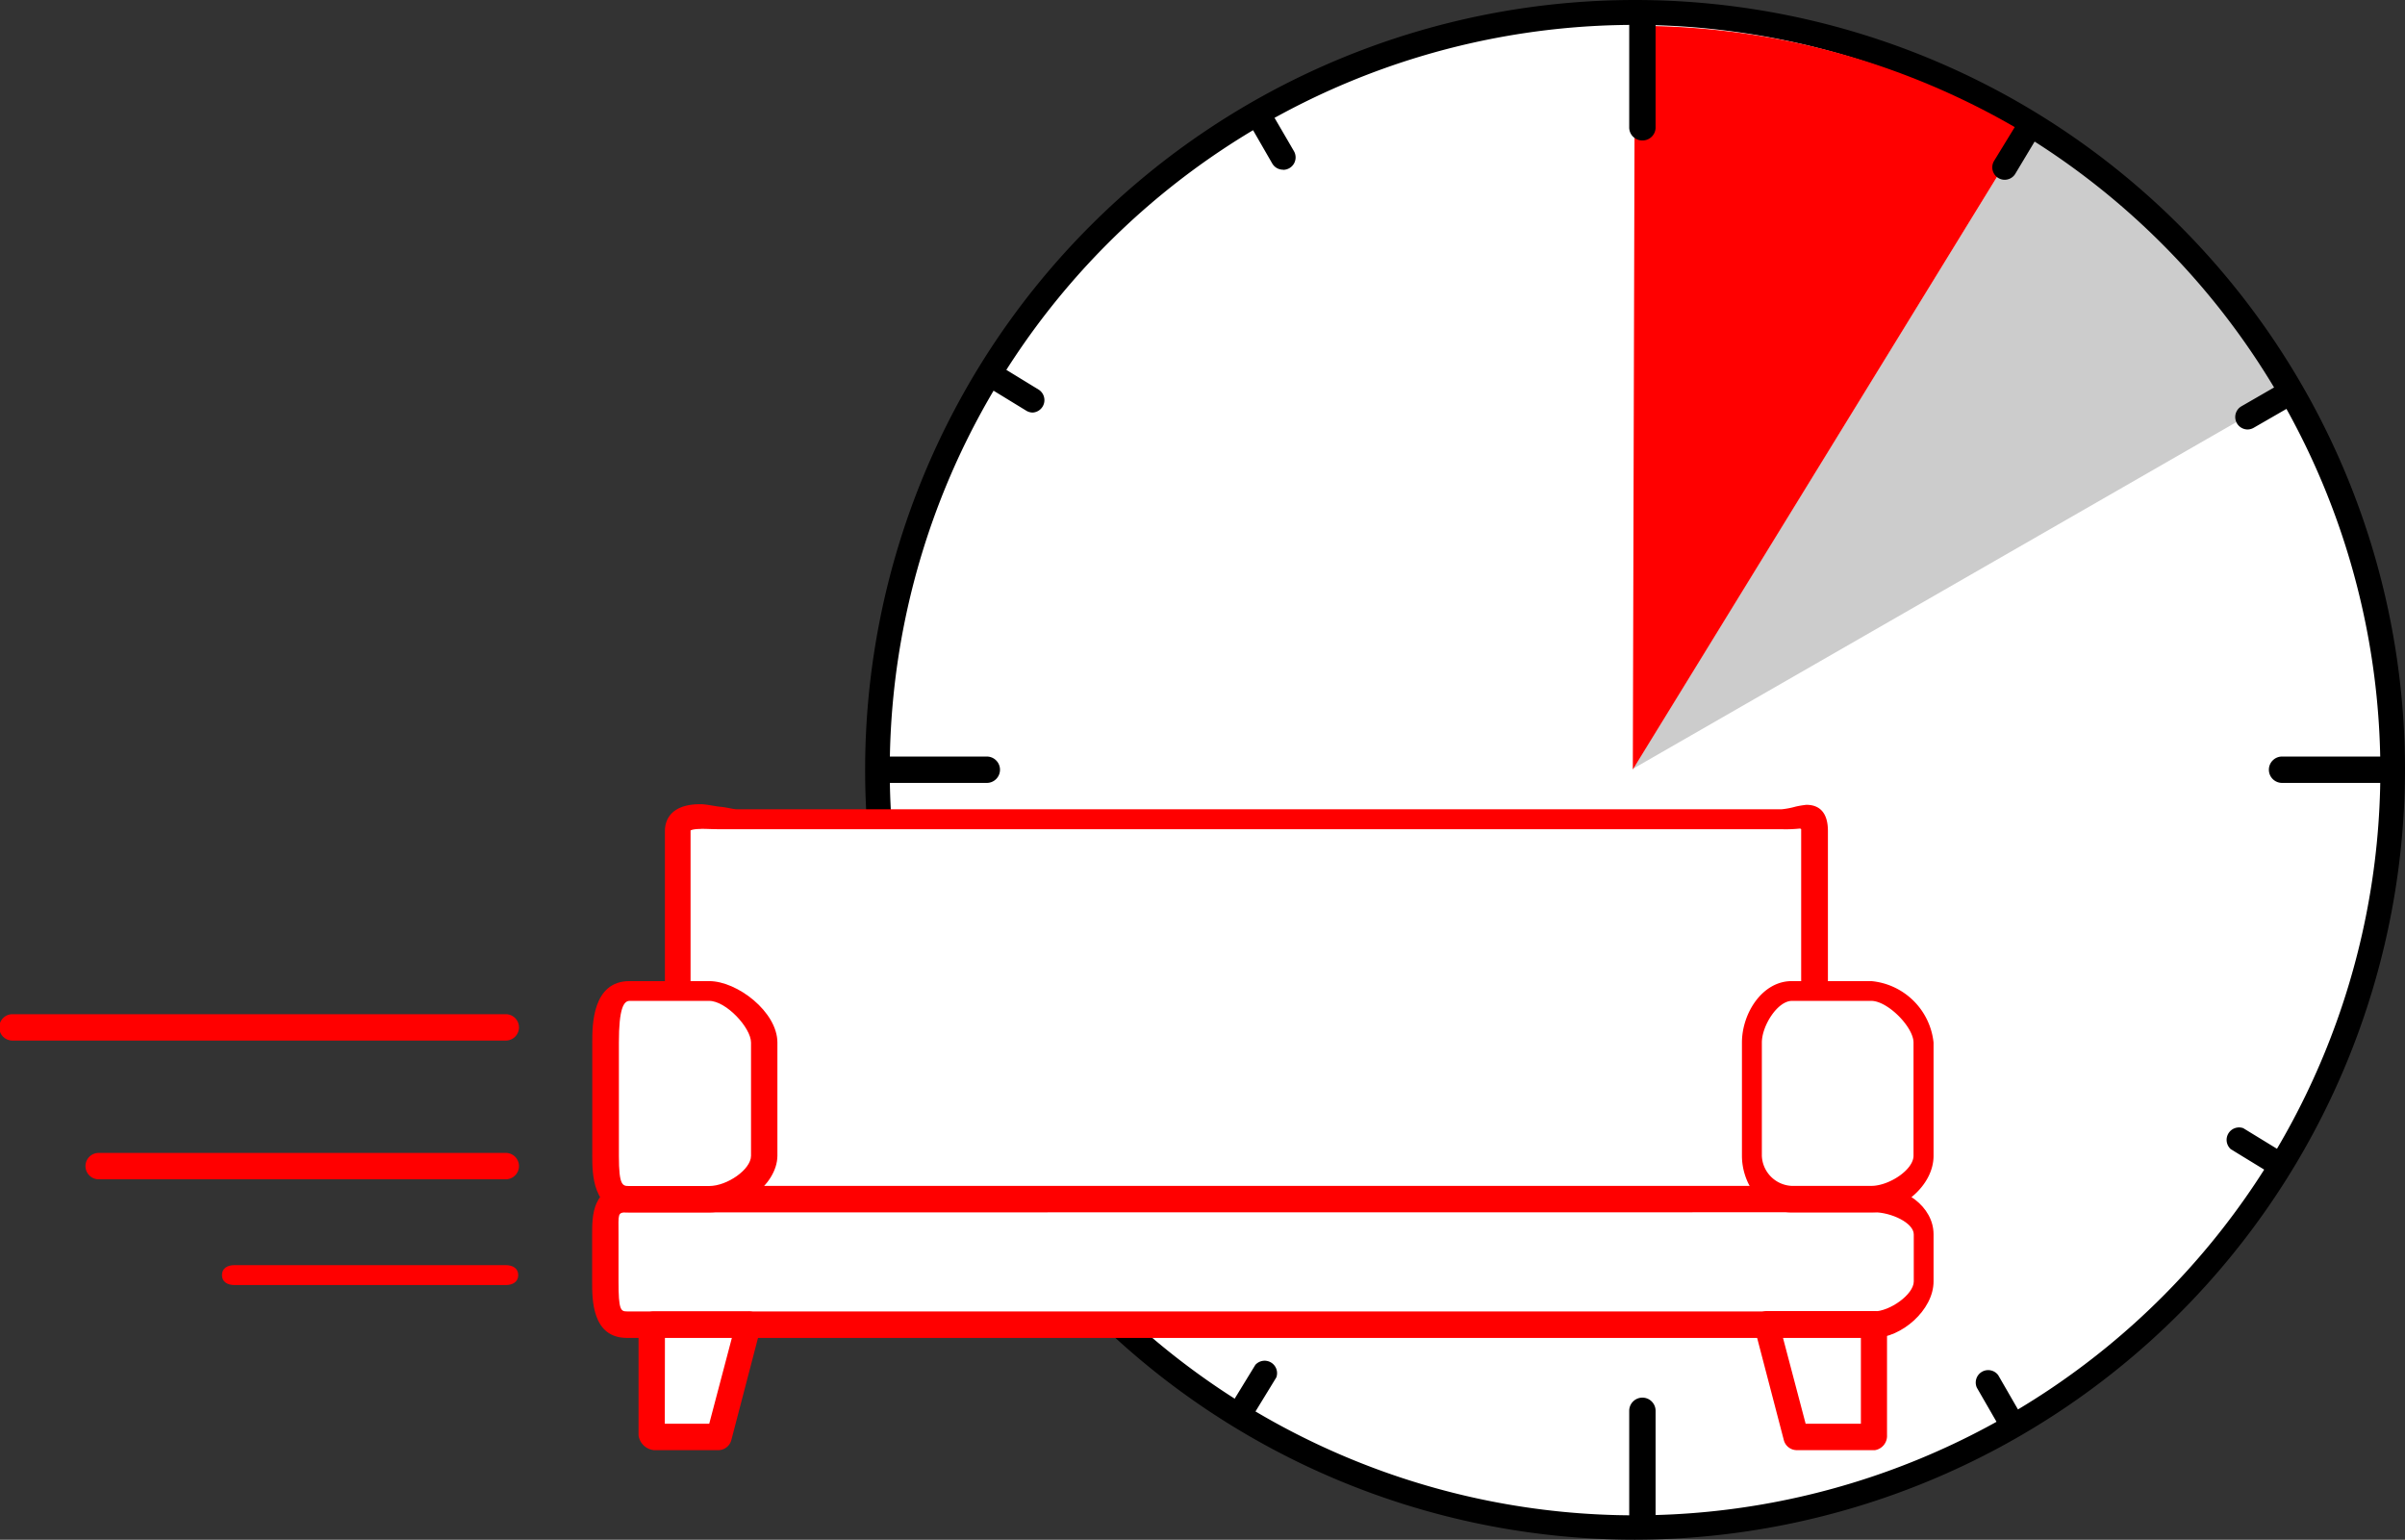 <svg xmlns="http://www.w3.org/2000/svg" viewBox="0 0 193.29 123.76"><rect x="0" y="0" width="193.29" height="123.76" fill="#333333" stroke="none"/><defs><style>.cls-1{fill:#fff;}.cls-2{opacity:0.2;}.cls-3,.cls-4{fill-rule:evenodd;}.cls-4,.cls-5{fill:red;}</style></defs><title>rychle nastehovani</title><g id="Vrstva_2" data-name="Vrstva 2"><g id="Vrstva_1-2" data-name="Vrstva 1"><circle class="cls-1" cx="131.41" cy="61.88" r="60.89"/><path d="M131.41,123.76a61.88,61.88,0,1,1,61.88-61.88A62,62,0,0,1,131.41,123.76ZM131.41,2a59.9,59.9,0,1,0,59.9,59.9A60,60,0,0,0,131.41,2Z"/><g class="cls-2"><path class="cls-3" d="M162.68,10.66A58.84,58.84,0,0,1,183.44,31.8l-52.21,30Z"/></g><path class="cls-4" d="M131.23,61.85l.16-59.77a60.58,60.58,0,0,1,31.29,8.58Z"/><line class="cls-1" x1="132.03" y1="113.38" x2="132.03" y2="122.41"/><path d="M132,123.32a1.05,1.05,0,0,1-1.06-1v-8.92a1.06,1.06,0,0,1,2.12,0v8.92A1.05,1.05,0,0,1,132,123.32Z"/><line class="cls-1" x1="132.03" y1="1.32" x2="132.03" y2="10.35"/><path d="M132,11.29a1.05,1.05,0,0,1-1.06-1V1.38a1.06,1.06,0,0,1,2.12,0V10.3A1.05,1.05,0,0,1,132,11.29Z"/><line class="cls-1" x1="79.46" y1="61.87" x2="71.49" y2="61.87"/><path d="M79.31,62.93H71.38a1.06,1.06,0,0,1,0-2.12h7.93a1.06,1.06,0,0,1,0,2.12Z"/><line class="cls-1" x1="191.51" y1="61.87" x2="183.55" y2="61.87"/><path d="M191.34,62.93h-7.93a1.06,1.06,0,0,1,0-2.12h7.93a1.06,1.06,0,0,1,0,2.12Z"/><line class="cls-1" x1="82.23" y1="90.16" x2="79.09" y2="91.97"/><path d="M79.09,93a1,1,0,0,1-.5-1.85l3.14-1.81a1,1,0,0,1,1,1.72l-3.14,1.81A1,1,0,0,1,79.09,93Z"/><line class="cls-1" x1="183.76" y1="31.72" x2="180.62" y2="33.53"/><path d="M180.62,34.52a1,1,0,0,1-.5-1.85l3.14-1.81a1,1,0,1,1,1,1.72l-3.14,1.81A1,1,0,0,1,180.62,34.52Z"/><line class="cls-1" x1="103.11" y1="12.65" x2="101.3" y2="9.51"/><path d="M103.11,13.64a1,1,0,0,1-.86-.5L100.44,10a1,1,0,1,1,1.72-1L104,12.16a1,1,0,0,1-.86,1.49Z"/><line class="cls-1" x1="161.55" y1="114.18" x2="159.74" y2="111.04"/><path d="M161.55,115.18a1,1,0,0,1-.86-.5l-1.81-3.14a1,1,0,0,1,1.72-1l1.81,3.14a1,1,0,0,1-.86,1.49Z"/><line class="cls-1" x1="101.75" y1="110.24" x2="99.86" y2="113.32"/><path d="M99.85,114.31A1,1,0,0,1,99,112.8l1.89-3.09a1,1,0,0,1,1.69,1l-1.89,3.09A1,1,0,0,1,99.85,114.31Z"/><line class="cls-1" x1="163" y1="10.37" x2="161.1" y2="13.46"/><path d="M161.1,14.45a1,1,0,0,1-.84-1.51l1.89-3.09a1,1,0,0,1,1.69,1L161.95,14A1,1,0,0,1,161.1,14.45Z"/><line class="cls-1" x1="83.04" y1="32.17" x2="79.95" y2="30.28"/><path d="M83,33.16a1,1,0,0,1-.52-.15l-3.09-1.89a1,1,0,1,1,1-1.69l3.09,1.89A1,1,0,0,1,83,33.16Z"/><line class="cls-1" x1="182.9" y1="93.42" x2="179.81" y2="91.52"/><path d="M182.9,94.41a1,1,0,0,1-.52-.15l-3.09-1.89a1,1,0,0,1,1-1.69l3.09,1.89a1,1,0,0,1-.52,1.84Z"/><path class="cls-1" d="M145.84,97.15c0,1.8-.84,2.42-2.68,2.42H59.28c-1.83,0-4.78-.62-4.78-2.42V66.79c0-1.8,2.94-1.2,4.78-1.2h83.89c1.84,0,2.68-.59,2.68,1.2Z"/><path class="cls-5" d="M143.17,100.63H59.28c-2.86,0-5.84-1.16-5.84-3.48V66.79c0-.8.41-2.15,2.84-2.15.52,0,1.1.16,1.64.21s1,.2,1.36.2h83.89a6.39,6.39,0,0,0,1.16-.22,7.73,7.73,0,0,1,.85-.14c1.09,0,1.73.67,1.73,2.1V97.15C146.9,100.17,144.7,100.63,143.17,100.63Zm-86.84-34c-.67,0-.82.12-.83.12l0,30.39c0,.82,2,1.37,3.76,1.37h83.89c1.44,0,1.61-.24,1.61-1.36V66.79s0-.09,0-.13-.09-.07-.13-.06a10.89,10.89,0,0,1-1.47.05H59.28c-.48,0-1,0-1.52,0S56.76,66.62,56.33,66.62Z"/><path class="cls-1" d="M154.87,103c0,1.7-2.53,3.47-4.27,3.47H50.39c-1.74,0-1.74-1.77-1.74-3.47V99.22c0-1.7,0-2.84,1.74-2.84H150.6c1.74,0,4.27,1.14,4.27,2.84Z"/><path class="cls-5" d="M150.6,107.54H50.39c-2.81,0-2.8-3.09-2.8-4.53V99.22c0-1.46,0-3.9,2.8-3.9H150.6c2.43,0,4.8,1.64,4.8,3.9V103C155.4,105.3,152.81,107.54,150.6,107.54ZM50.39,97.45c-.78,0-.68.1-.68,1.78V103c0,2.3.18,2.41.68,2.41H150.6c1.29,0,3.21-1.37,3.21-2.41V99.22c0-.93-1.82-1.78-3.21-1.78Z"/><path class="cls-1" d="M61.4,92.9c0,1.8-2.59,3.49-4.42,3.49h-6.4c-1.84,0-1.92-1.69-1.92-3.49V83.8c0-1.8.08-3.88,1.92-3.88H57c1.83,0,4.42,2.09,4.42,3.88Z"/><path class="cls-5" d="M57,97.45h-6.4c-3,0-3-3.16-3-4.55V83.8c0-1.39,0-4.94,3-4.94H57c2.26,0,5.48,2.48,5.48,4.94V92.9C62.46,95.29,59.37,97.45,57,97.45Zm-6.4-17c-.47,0-.86.59-.86,3.35V92.9c0,2.47.31,2.43.86,2.43H57c1.44,0,3.36-1.33,3.36-2.43V83.8c0-1.19-2-3.35-3.36-3.35Z"/><path class="cls-1" d="M154.87,92.9c0,1.8-2.62,3.49-4.45,3.49H144a3.64,3.64,0,0,1-3.49-3.49V83.8c0-1.8,1.65-3.88,3.49-3.88h6.4c1.83,0,4.45,2.09,4.45,3.88Z"/><path class="cls-5" d="M150.42,97.45H144c-2.49,0-4-2.35-4-4.55V83.8c0-2.36,1.64-4.94,4-4.94h6.4a5.54,5.54,0,0,1,5,4.94V92.9C155.4,95.36,152.73,97.45,150.42,97.45Zm-6.4-17c-1.16,0-2.42,2-2.42,3.35V92.9A2.52,2.52,0,0,0,144,95.32h6.4c1.4,0,3.39-1.28,3.39-2.43V83.8c0-1.25-2.08-3.35-3.39-3.35Z"/><polygon class="cls-1" points="57.79 115.5 52.37 115.5 52.37 106.47 60.14 106.47 57.79 115.5"/><path class="cls-5" d="M57.79,116.56H52.55a1.39,1.39,0,0,1-1.23-1.18v-8.92a1.28,1.28,0,0,1,1.23-1.05h7.59a1,1,0,0,1,1,1.29l-2.35,9A1.09,1.09,0,0,1,57.79,116.56Zm-4.36-2.12H57l1.82-6.9H53.44Z"/><polygon class="cls-1" points="144.35 115.5 150.62 115.5 150.62 106.47 142.01 106.47 144.35 115.5"/><path class="cls-5" d="M150.7,116.56h-6.34a1.08,1.08,0,0,1-1-.83l-2.35-9a1.11,1.11,0,0,1,.17-.91,1.05,1.05,0,0,1,.79-.44h8.69a1,1,0,0,1,1,1.05v8.92A1.16,1.16,0,0,1,150.7,116.56Zm-5.58-2.12h4.44v-6.9h-6.26Z"/><line class="cls-1" x1="40.69" y1="82.58" x2="0.86" y2="82.58"/><path class="cls-5" d="M40.65,83.64H1a1.06,1.06,0,0,1,0-2.12H40.65a1.06,1.06,0,0,1,0,2.12Z"/><line class="cls-1" x1="40.69" y1="93.73" x2="7.76" y2="93.73"/><path class="cls-5" d="M40.65,94.79H7.93a1.06,1.06,0,0,1,0-2.12H40.65a1.06,1.06,0,0,1,0,2.12Z"/><line class="cls-1" x1="40.69" y1="102.76" x2="18.92" y2="102.76"/><path class="cls-5" d="M40.65,103.29H18.84c-.55,0-1-.25-1-.8s.44-.8,1-.8H40.65c.55,0,1,.25,1,.8S41.2,103.29,40.65,103.29Z"/></g></g></svg>